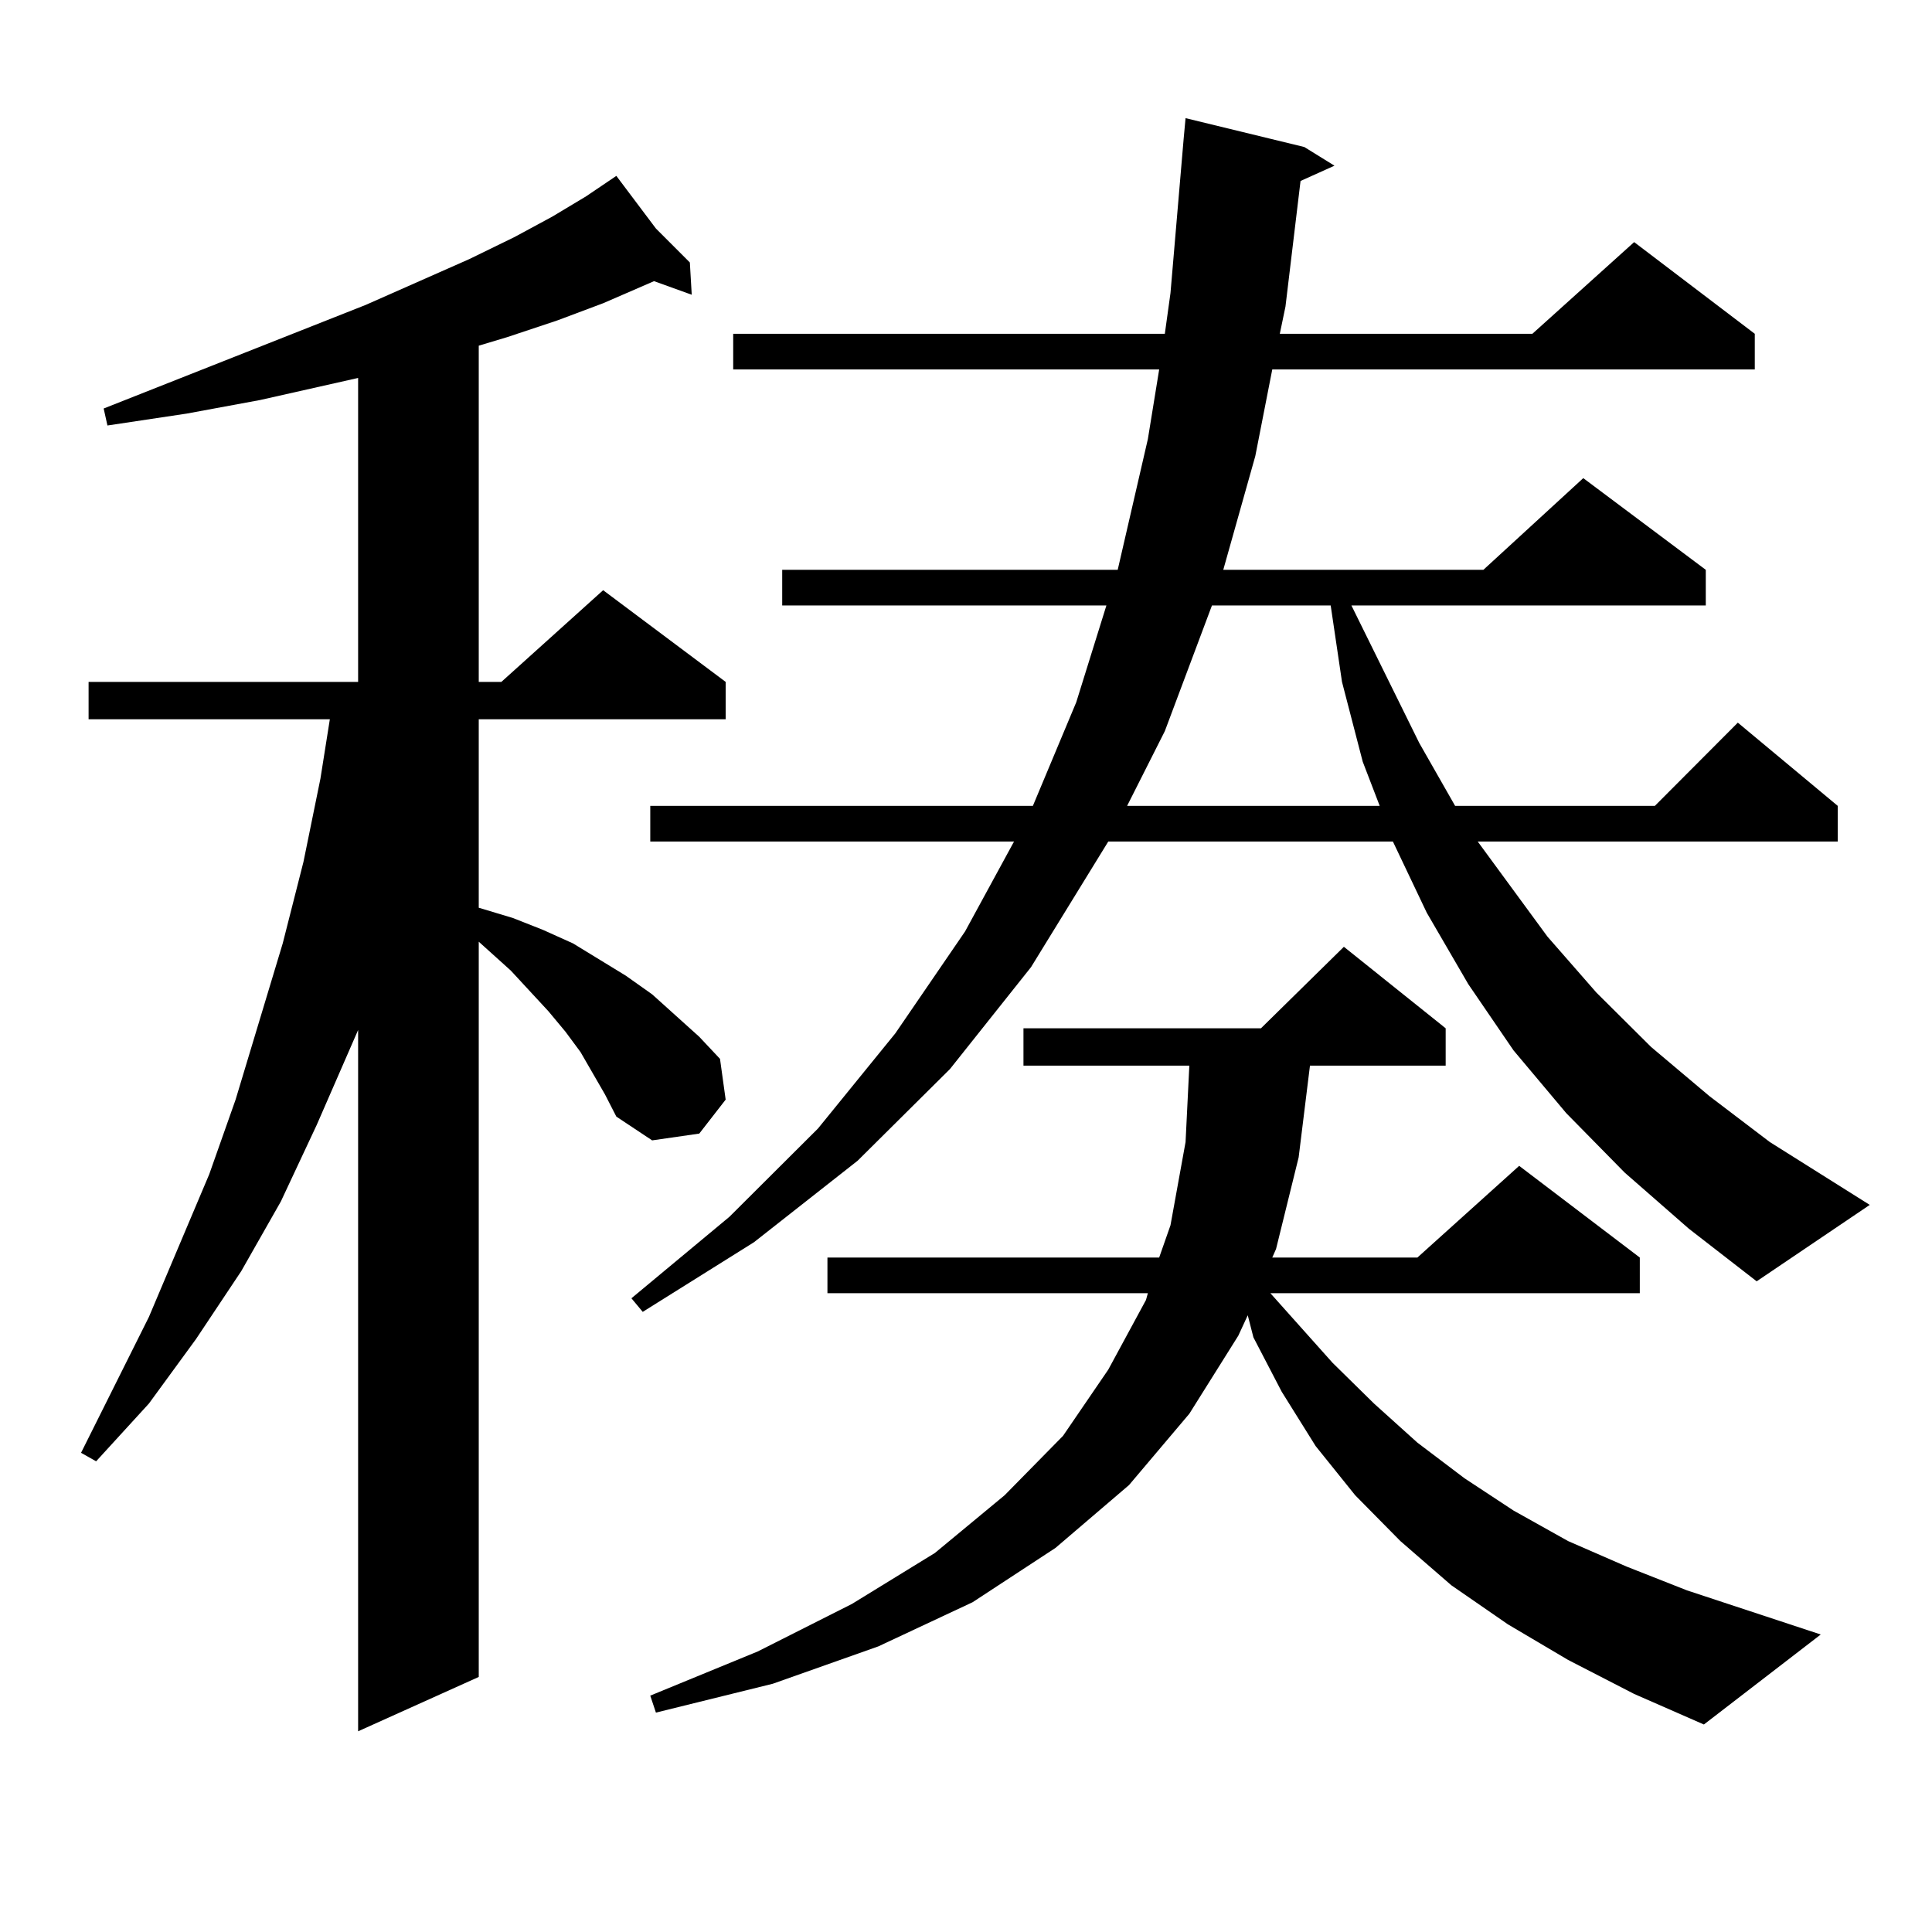 <?xml version="1.0" encoding="utf-8"?>
<!-- Generator: Adobe Illustrator 16.0.0, SVG Export Plug-In . SVG Version: 6.00 Build 0)  -->
<!DOCTYPE svg PUBLIC "-//W3C//DTD SVG 1.1//EN" "http://www.w3.org/Graphics/SVG/1.1/DTD/svg11.dtd">
<svg version="1.1" id="图层_1" xmlns="http://www.w3.org/2000/svg" xmlns:xlink="http://www.w3.org/1999/xlink" x="0px" y="0px"
	 width="1000px" height="1000px" viewBox="0 0 1000 1000" enable-background="new 0 0 1000 1000" xml:space="preserve">
<path d="M313.164,566.523l-12.683-21.973l-7.805-10.547l-8.78-10.547l-19.512-21.094l-16.585-14.941v380.566l-62.438,28.125V533.125
	l-21.463,49.219l-18.536,39.551l-20.487,36.035l-23.414,35.156l-24.39,33.398l-27.316,29.883l-7.805-4.395l35.121-70.313
	l31.219-73.828l13.658-38.672l24.39-80.859l10.731-42.188l8.78-43.066l4.878-30.762H45.853v-19.336h139.509V195.625l-50.73,11.426
	l-38.048,7.031l-40.975,6.152l-1.951-8.789l135.606-53.613l53.657-23.73l23.414-11.426l19.512-10.547l17.561-10.547l15.609-10.547
	l20.487,27.246l17.561,17.578l0.976,16.699l-19.512-7.031l-26.341,11.426l-23.414,8.789l-26.341,8.789l-14.634,4.395v174.023h11.707
	l52.682-47.461l63.413,47.461v19.336H247.799v97.559l17.561,5.273l15.609,6.152l15.609,7.031L323.895,505l13.658,9.668l24.39,21.973
	l10.731,11.426l2.927,21.094l-13.658,17.578l-24.39,3.516l-18.536-12.305L313.164,566.523z M840.956,606.953l-30.243-30.762
	l-27.316-32.52l-23.414-34.277l-21.463-36.914l-17.561-36.914H573.645l-39.999,65.039l-41.95,52.734l-47.804,47.461l-53.657,42.188
	l-57.56,36.035l-5.854-7.031l50.73-42.188l45.853-45.703l39.999-49.219l36.097-52.734l25.365-46.582H336.578v-18.457h198.044
	l22.438-53.613l15.609-50.098H404.869v-18.457h173.654l15.609-67.676l5.854-36.035H379.503v-18.457h223.409l2.927-21.094
	l6.829-79.98l0.976-10.547l61.462,14.941l15.609,9.668l-17.561,7.91l-7.805,65.039l-2.927,14.063h130.729l52.682-47.461
	l62.438,47.461v18.457h-249.75l-8.78,44.824l-16.585,58.887h134.631l51.706-47.461l63.413,47.461v18.457h-183.41l35.121,71.191
	l18.536,32.52h103.412l42.926-43.066l51.706,43.066v18.457H764.86l36.097,49.219l25.365,29.004l28.292,28.125l30.243,25.488
	l31.219,23.73l51.706,32.52l-58.535,39.551l-35.121-27.246L840.956,606.953z M811.688,859.199l-31.219-18.457l-29.268-20.215
	l-26.341-22.852l-23.414-23.73l-20.487-25.488l-17.561-28.125l-14.634-28.125l-2.927-11.426l-4.878,10.547l-25.365,40.43
	l-31.219,36.914l-38.048,32.52l-42.926,28.125l-48.779,22.852l-54.633,19.336l-60.486,14.941l-2.927-8.789l55.608-22.852
	l48.779-24.609l42.926-26.367l36.097-29.883l30.243-30.762l23.414-34.277l19.512-36.035l0.976-3.516h-165.85v-18.457h171.703
	l5.854-16.699l7.805-43.066l1.951-39.551h-85.852v-19.336h122.924l42.926-42.188l52.682,42.188v19.336h-70.242l-5.854,47.461
	l-11.707,47.461l-1.951,4.395h75.12l52.682-47.461l62.438,47.461v18.457H657.545l32.194,36.035l21.463,21.094l22.438,20.215
	l24.39,18.457l25.365,16.699l28.292,15.82l30.243,13.184l31.219,12.305l69.267,22.852l-60.486,46.582l-36.097-15.82L811.688,859.199
	z M627.302,313.398l-24.39,65.039l-19.512,38.672h130.729l-8.78-22.852l-10.731-41.309l-5.854-39.551H627.302z"/>
</svg>
